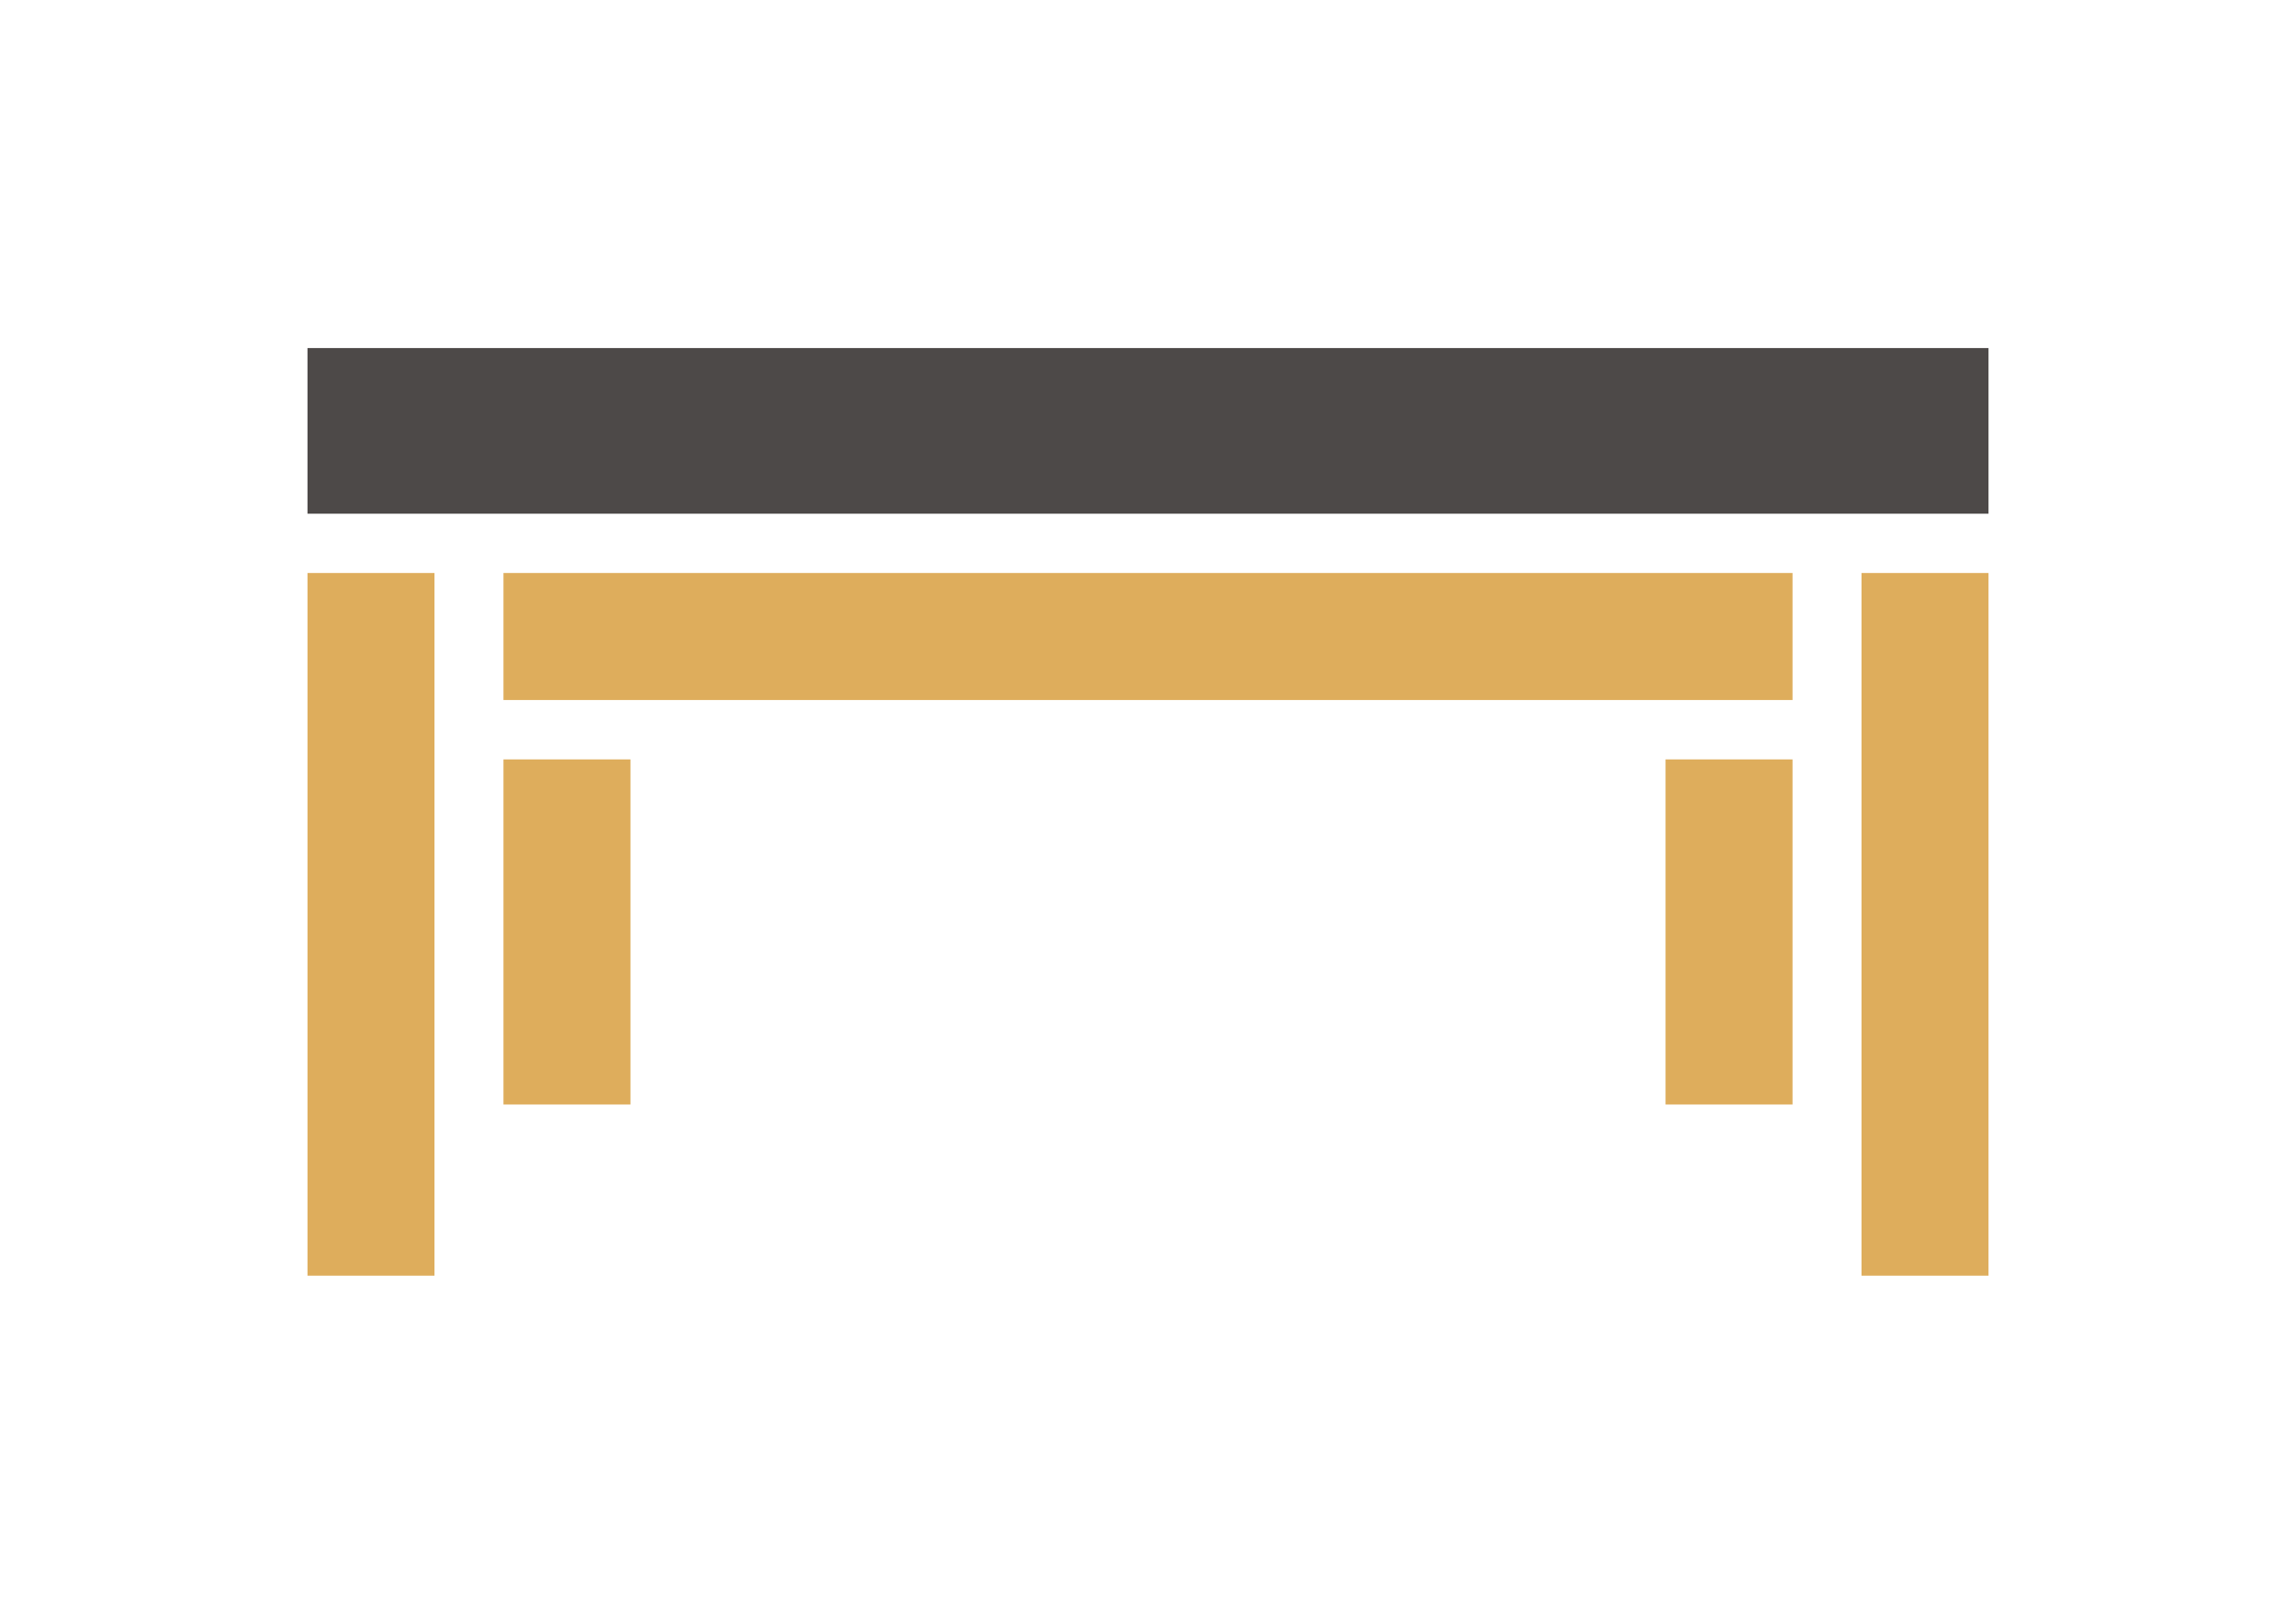 <?xml version="1.0" encoding="utf-8"?>
<!-- Generator: Adobe Illustrator 16.0.0, SVG Export Plug-In . SVG Version: 6.00 Build 0)  -->
<!DOCTYPE svg PUBLIC "-//W3C//DTD SVG 1.1//EN" "http://www.w3.org/Graphics/SVG/1.1/DTD/svg11.dtd">
<svg version="1.1" id="Layer_1" xmlns="http://www.w3.org/2000/svg" xmlns:xlink="http://www.w3.org/1999/xlink" x="0px" y="0px"
	 width="841.889px" height="595.281px" viewBox="0 0 841.889 595.281" enable-background="new 0 0 841.889 595.281"
	 xml:space="preserve">
<g>
	<rect x="112.748" y="127.602" fill="#4D4948" width="616.393" height="60.729"/>
	<rect x="184.611" y="210.069" fill="#DEAD5C" width="472.667" height="46.569"/>
	<rect x="112.748" y="210.072" fill="#DEAD5C" width="46.568" height="257.607"/>
	<rect x="682.569" y="210.072" fill="#DEAD5C" width="46.572" height="257.607"/>
	<rect x="610.705" y="278.411" fill="#DEAD5C" width="46.572" height="126.519"/>
	<rect x="184.611" y="278.411" fill="#DEAD5C" width="46.572" height="126.519"/>
</g>
</svg>
